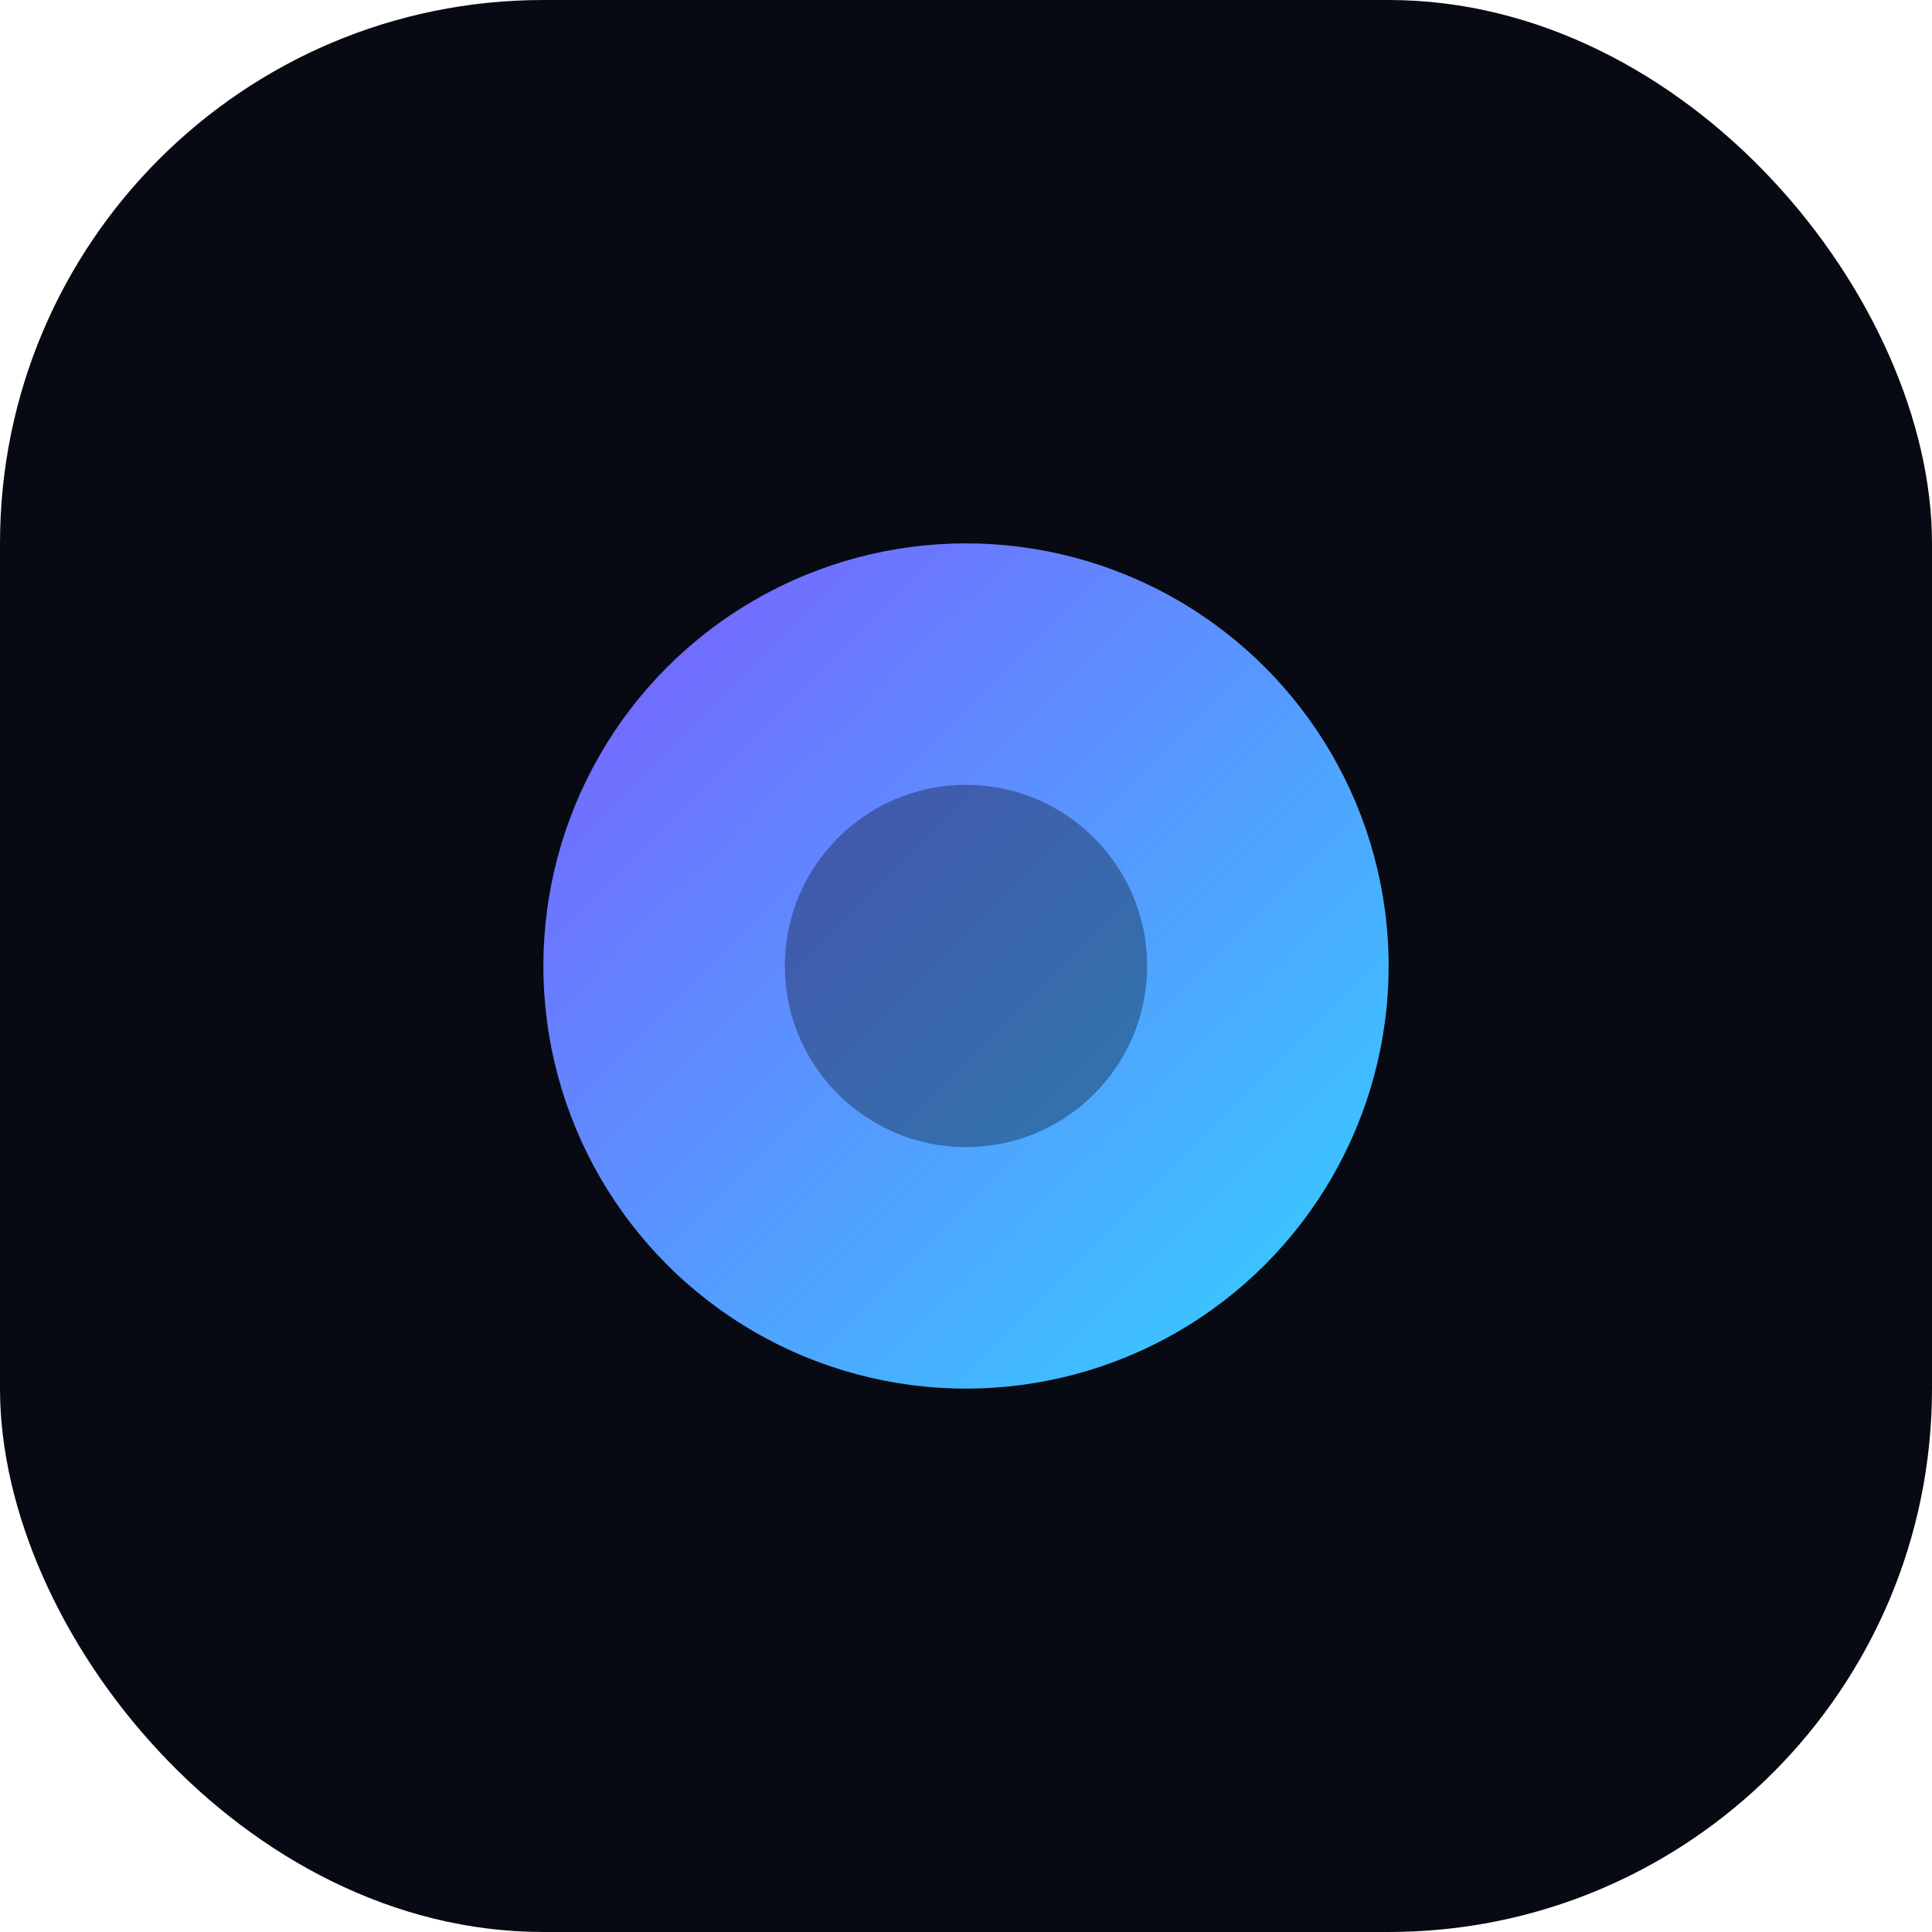 <svg xmlns="http://www.w3.org/2000/svg" viewBox="0 0 64 64" role="img" aria-label="Logo">
  <defs>
    <linearGradient id="g" x1="0" y1="0" x2="1" y2="1">
      <stop offset="0" stop-color="#7C5CFF"/>
      <stop offset="1" stop-color="#31D3FF"/>
    </linearGradient>
  </defs>
  <rect width="64" height="64" rx="18" fill="#070A12"/>
  <circle cx="32" cy="32" r="14" fill="url(#g)"/>
  <circle cx="32" cy="32" r="6" fill="#070A12" opacity="0.35"/>
</svg>
